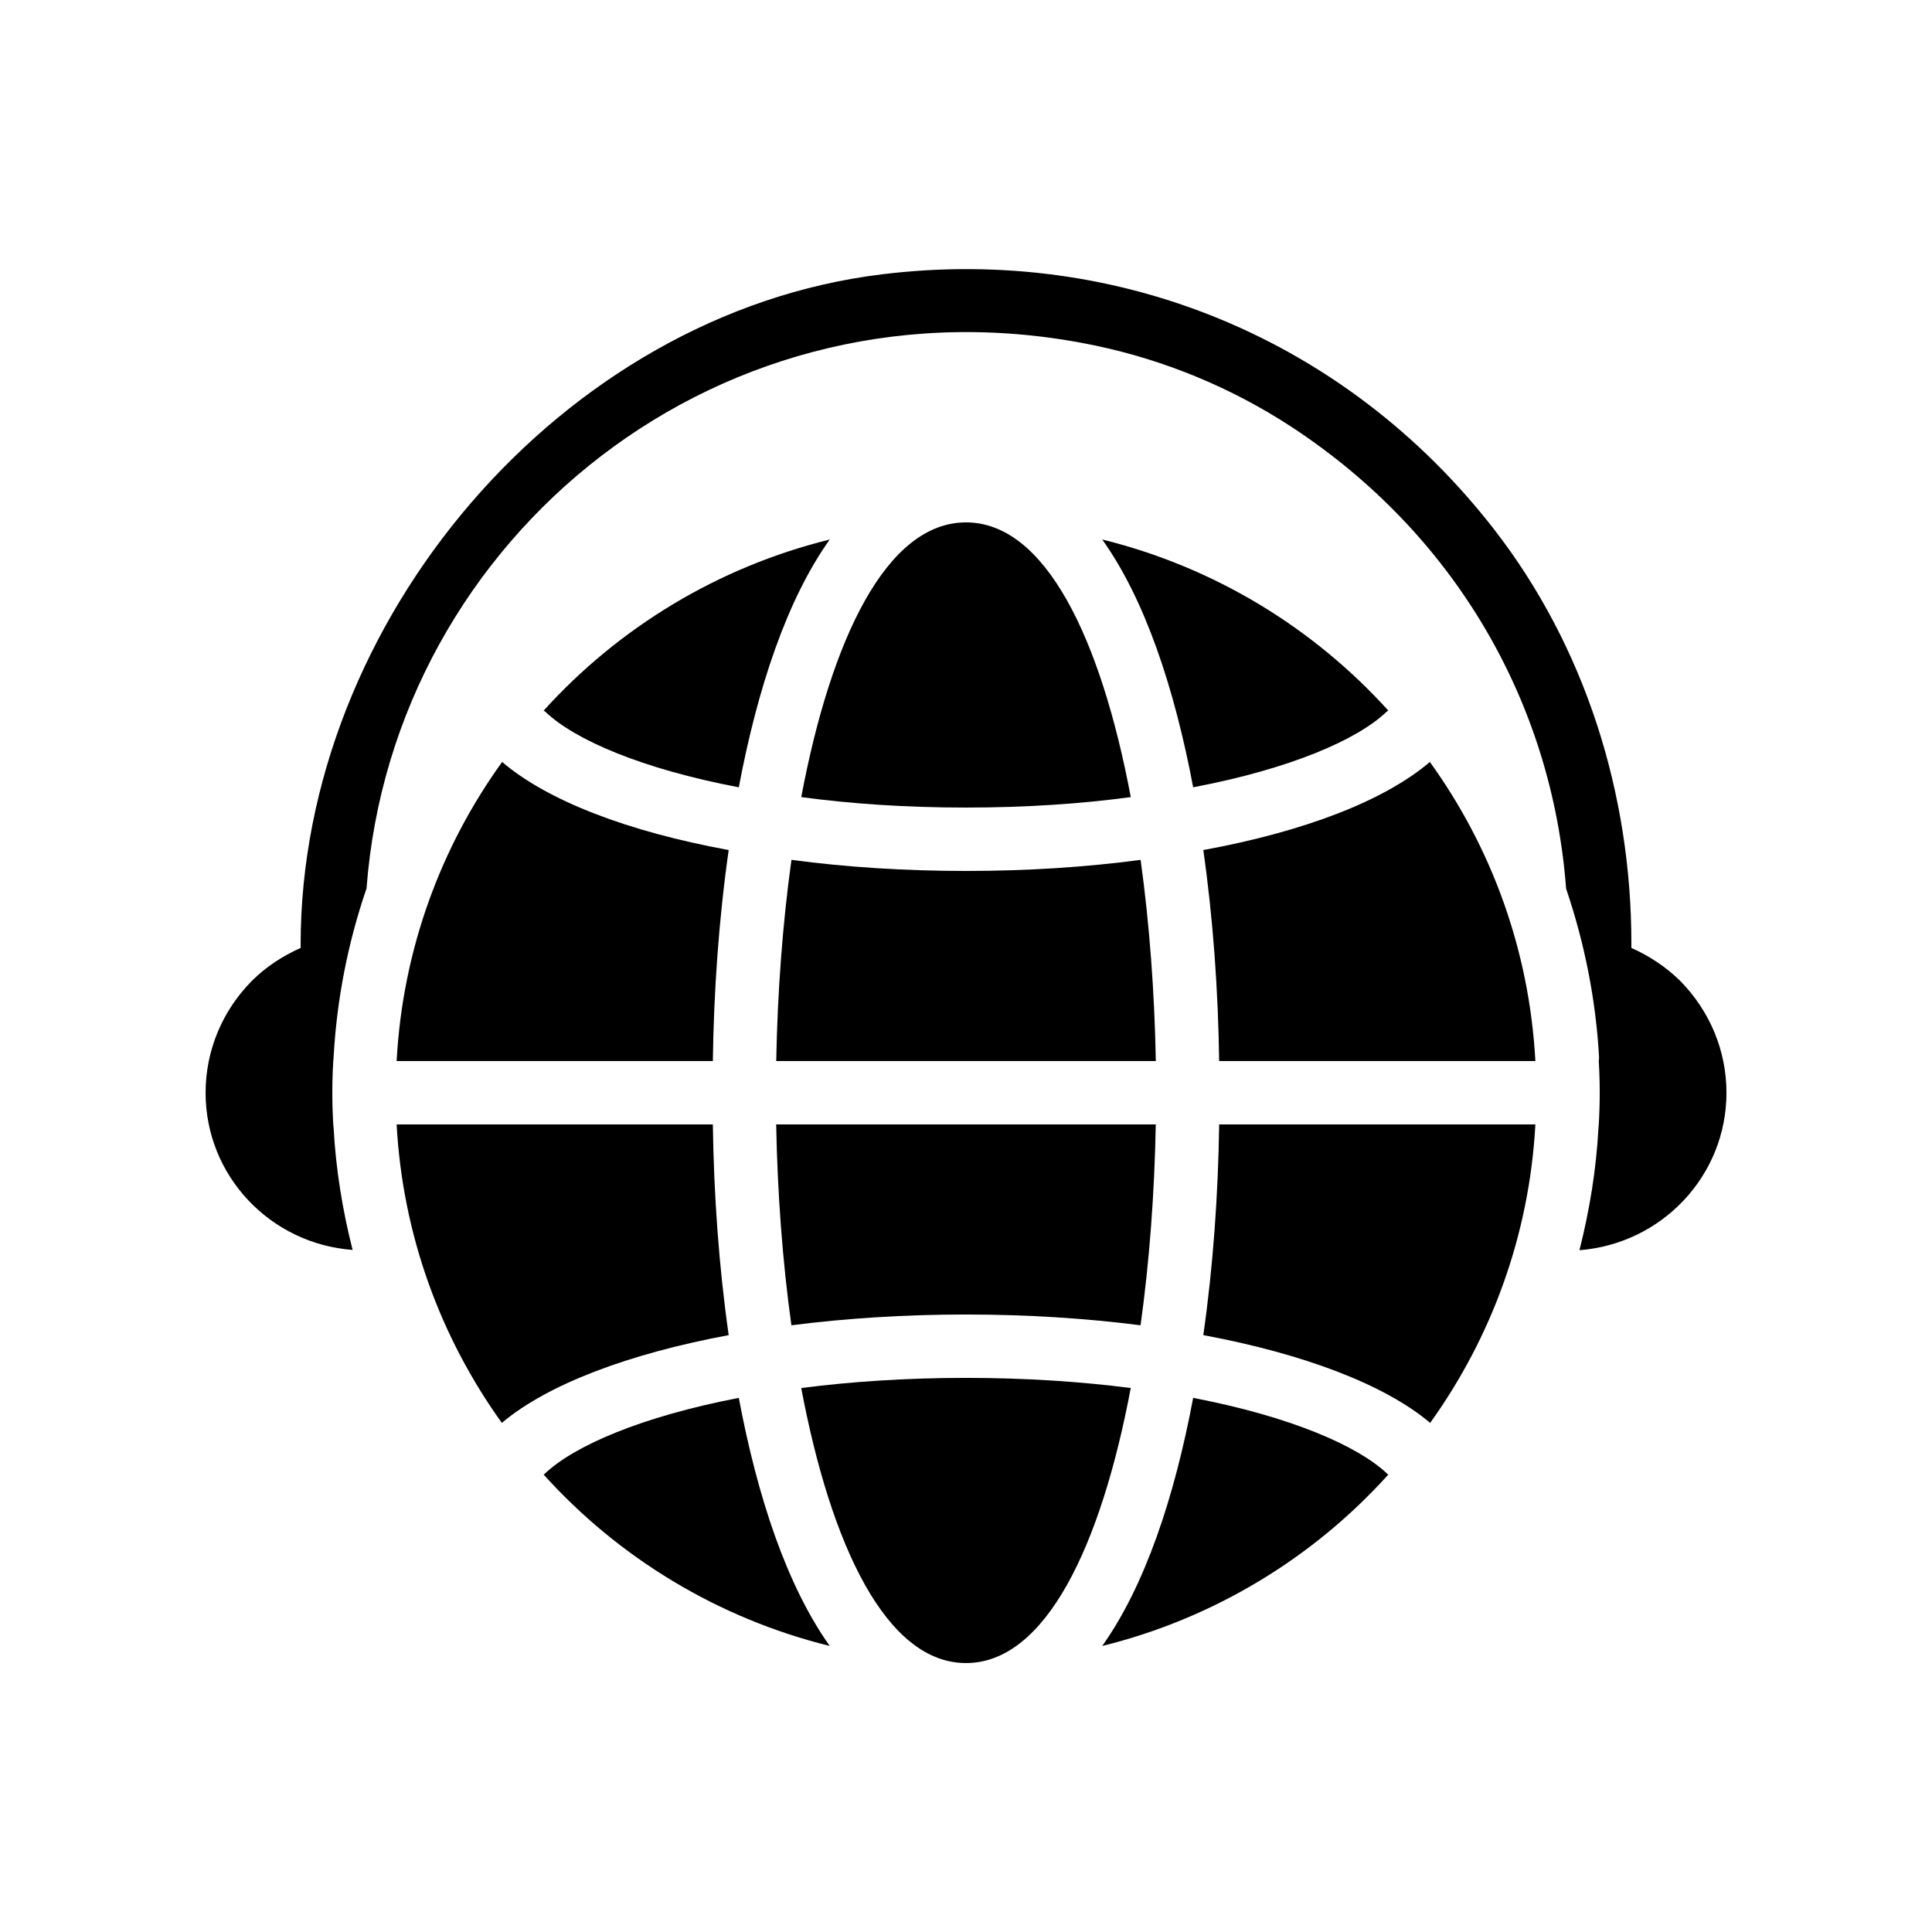 <?xml version="1.0" encoding="UTF-8"?>
<!-- Uploaded to: SVG Repo, www.svgrepo.com, Generator: SVG Repo Mixer Tools -->
<svg fill="#000000" width="800px" height="800px" version="1.1" viewBox="144 144 512 512" xmlns="http://www.w3.org/2000/svg">
 <g>
  <path d="m589.18 403.86c-3.777-3.695-8.145-6.551-12.848-8.648v-1.176c0-39.551-12.176-78.594-36.441-109.83-38.961-50.129-99.25-75.234-162.14-67.512-84.977 10.332-154.08 91.949-154.08 177.6v0.922c-4.703 2.098-9.152 4.953-12.93 8.734-7.894 7.977-12.258 18.559-12.258 29.641 0 22.082 17.215 40.055 38.961 41.648-2.688-10.578-4.449-21.41-5.039-32.41l-0.086-0.84c-0.336-5.625-0.336-11.168 0-16.793l0.082-0.922c0.84-15.367 3.777-30.398 8.734-44.84 7.055-93.289 94.547-164.49 193.21-143.84 18.391 3.863 36.023 11.168 51.723 21.41 43.578 28.465 69.273 73.305 72.969 122.51 4.871 14.359 7.894 29.391 8.734 44.754l-0.082 0.922c0.336 5.625 0.336 11.168 0 16.793l-0.082 0.922c-0.586 11-2.352 21.832-5.039 32.41 21.746-1.676 38.961-19.645 38.961-41.727 0-11.082-4.367-21.664-12.344-29.727z"/>
  <path d="m339.79 514.45c4.953 26.367 12.762 49.793 24.098 65.746-29.641-7.305-56.008-23.426-75.824-45.426 0.168-0.082 0.25-0.168 0.336-0.25 7.812-7.391 25.613-15.113 51.391-20.07z"/>
  <path d="m467.09 441.98h83.801c-1.594 29.391-11.672 56.512-27.879 79.098-12.176-10.242-33.586-18.305-60.121-23.258 2.602-18.223 3.945-37.285 4.199-55.84z"/>
  <path d="m349.7 441.98h100.59c-0.336 18.223-1.68 36.359-4.031 53.234-14.441-1.848-30.062-2.856-46.266-2.856-16.207 0-31.824 1.008-46.266 2.856-2.352-16.879-3.695-35.016-4.031-53.234z"/>
  <path d="m337.11 497.82c-26.535 4.953-47.945 13.016-60.121 23.258-16.207-22.586-26.281-49.711-27.879-79.098h83.801c0.254 18.559 1.598 37.621 4.199 55.84z"/>
  <path d="m443.66 511.84c-7.891 41.902-22.586 72.887-43.66 72.887s-35.77-30.984-43.664-72.883c13.016-1.684 27.707-2.691 43.664-2.691 15.953 0 30.648 1.008 43.66 2.688z"/>
  <path d="m450.3 425.19h-100.59c0.336-18.223 1.68-36.359 4.031-53.32 14.441 1.934 30.059 2.941 46.266 2.941s31.824-1.008 46.266-2.938c2.352 16.961 3.695 35.098 4.031 53.316z"/>
  <path d="m511.59 534.52c0.082 0.082 0.168 0.168 0.336 0.25-19.816 22-46.184 38.121-75.824 45.426 11.336-15.953 19.145-39.383 24.098-65.746 25.777 4.957 43.582 12.68 51.391 20.07z"/>
  <path d="m288.57 332.66c-0.168-0.168-0.336-0.25-0.504-0.336 19.902-22 46.184-38.039 75.824-45.344-11.336 15.871-19.145 39.383-24.098 65.664-25.699-4.871-43.5-12.594-51.223-19.984z"/>
  <path d="m332.91 425.19h-83.801c1.594-29.473 11.672-56.68 27.961-79.266 12.09 10.328 33.418 18.473 60.039 23.344-2.602 18.223-3.945 37.367-4.199 55.922z"/>
  <path d="m356.34 355.24c7.891-41.898 22.586-72.801 43.664-72.801 21.074 0 35.77 30.898 43.664 72.801-13.102 1.766-27.711 2.773-43.664 2.773-15.957 0-30.566-1.008-43.664-2.773z"/>
  <path d="m460.2 352.64c-4.953-26.281-12.762-49.793-24.098-65.664 29.641 7.305 55.922 23.344 75.824 45.344-0.168 0.082-0.336 0.168-0.504 0.336-7.727 7.391-25.527 15.113-51.223 19.984z"/>
  <path d="m462.89 369.27c26.617-4.871 47.945-13.016 60.039-23.344 16.289 22.586 26.367 49.793 27.961 79.266h-83.801c-0.254-18.555-1.598-37.699-4.199-55.922z"/>
 </g>
</svg>